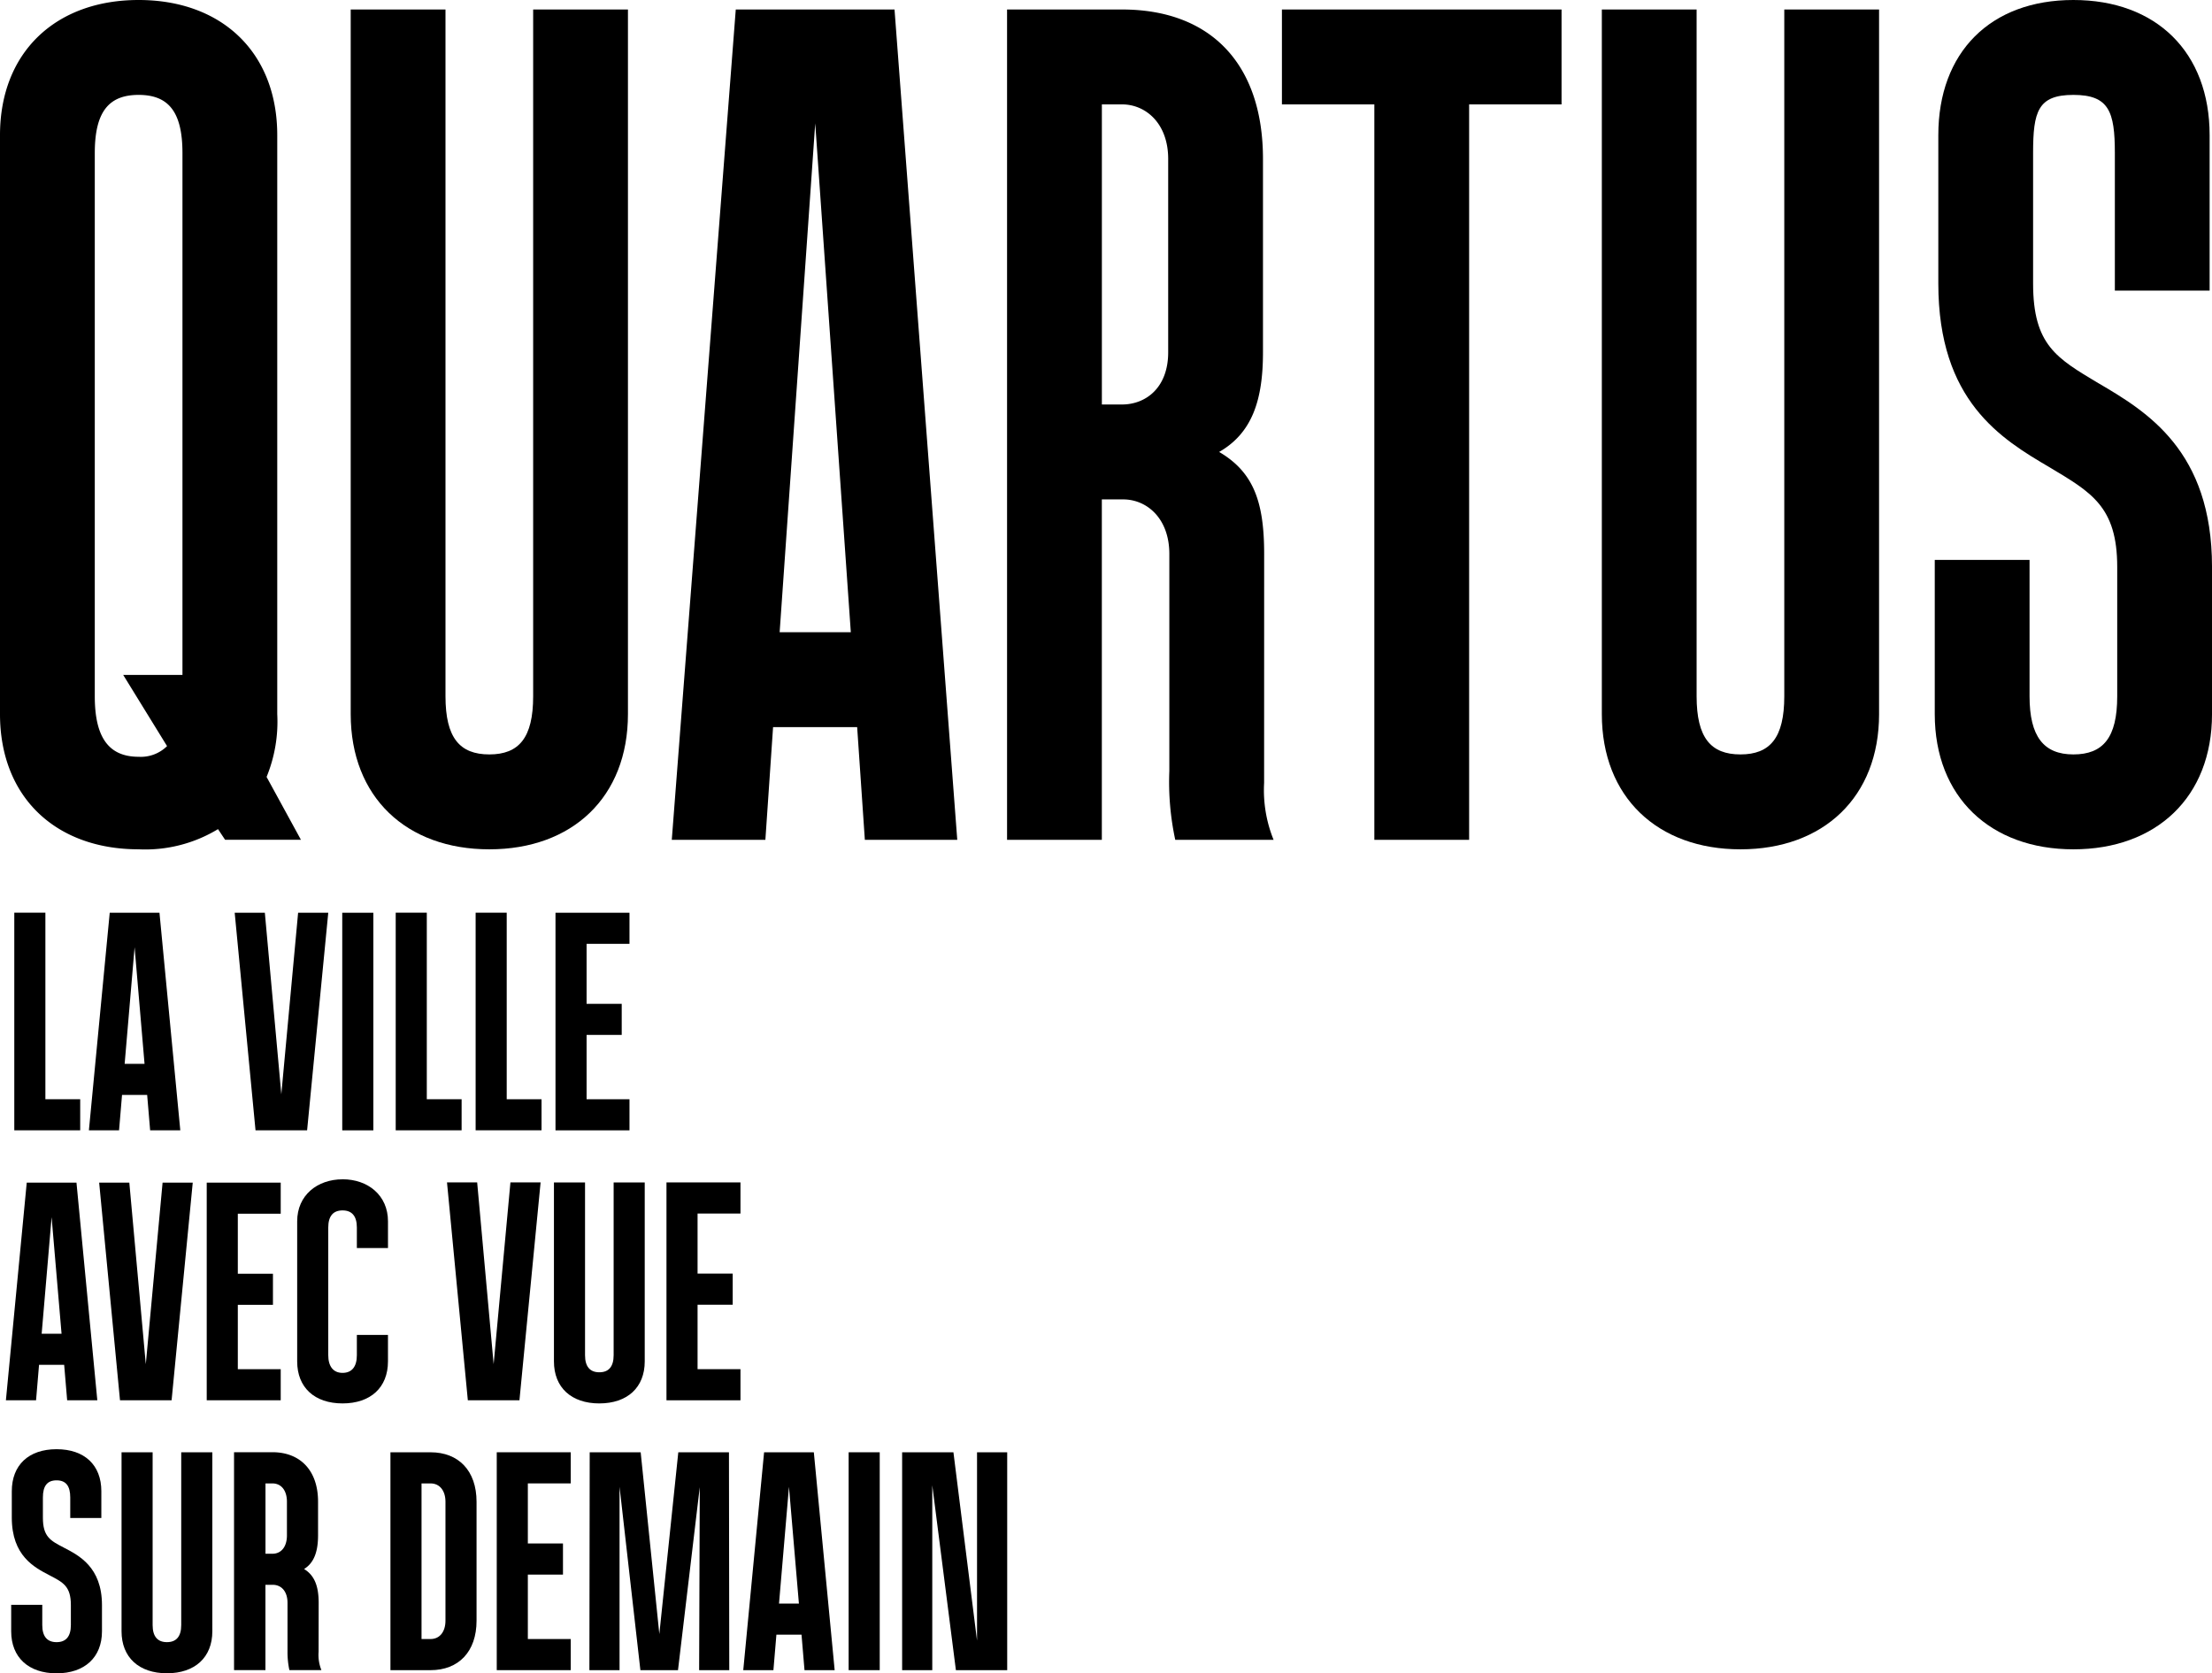 <svg id="logo-quartus-footer" xmlns="http://www.w3.org/2000/svg" xmlns:xlink="http://www.w3.org/1999/xlink" width="230" height="174" viewBox="0 0 230 174">
  <defs>
    <clipPath id="clip-path">
      <rect id="Rectangle_313" data-name="Rectangle 313" width="230" height="174" fill="none"/>
    </clipPath>
  </defs>
  <path id="Tracé_837" data-name="Tracé 837" d="M10.762,268.622H7.142v-19.4H3.909v22.628h6.853Z" transform="translate(-2.423 -154.313)"/>
  <path id="Tracé_838" data-name="Tracé 838" d="M27.753,268.17h2.612l.31,3.685h3.136l-2.166-22.628H26.473l-2.166,22.628h3.136Zm1.306-15.355,1.034,12.122H28.025Z" transform="translate(-15.064 -154.313)"/>
  <path id="Tracé_839" data-name="Tracé 839" d="M71.7,271.855l2.2-22.628H70.765l-1.746,18.879-1.713-18.879H64.171l2.166,22.628Z" transform="translate(-39.768 -154.313)"/>
  <rect id="Rectangle_311" data-name="Rectangle 311" width="3.233" height="22.628" transform="translate(35.586 94.914)"/>
  <path id="Tracé_840" data-name="Tracé 840" d="M115.054,268.622h-3.621v-19.4H108.2v22.628h6.853Z" transform="translate(-67.055 -154.313)"/>
  <path id="Tracé_841" data-name="Tracé 841" d="M136.9,268.622h-3.621v-19.4h-3.232v22.628H136.9Z" transform="translate(-80.592 -154.313)"/>
  <path id="Tracé_842" data-name="Tracé 842" d="M159.582,268.622h-4.461v-6.691h3.653V258.7h-3.653V252.46h4.461v-3.233h-7.694v22.628h7.694Z" transform="translate(-94.129 -154.313)"/>
  <path id="Tracé_843" data-name="Tracé 843" d="M5.06,341.87H7.672l.31,3.685h3.136L8.952,322.927H3.78L1.614,345.555H4.75Zm1.306-15.355L7.4,338.638H5.332Z" transform="translate(-1 -199.946)"/>
  <path id="Tracé_844" data-name="Tracé 844" d="M36.844,322.927H33.708l-1.745,18.879-1.713-18.879H27.114l2.166,22.628h5.366Z" transform="translate(-16.803 -199.946)"/>
  <path id="Tracé_845" data-name="Tracé 845" d="M64.218,342.323H59.757v-6.691H63.41V332.4H59.757V326.16h4.461v-3.233H56.524v22.628h7.694Z" transform="translate(-35.029 -199.946)"/>
  <g id="Groupe_778" data-name="Groupe 778">
    <g id="Groupe_777" data-name="Groupe 777" clip-path="url(#clip-path)">
      <path id="Tracé_846" data-name="Tracé 846" d="M85.978,322.078c-2.619,0-4.72,1.651-4.72,4.37v14.565c0,2.719,1.81,4.369,4.72,4.369s4.72-1.651,4.72-4.369v-2.751H87.464v2.1c0,1.2-.517,1.845-1.487,1.845s-1.487-.68-1.487-1.845v-13.27c0-1.2.518-1.78,1.487-1.78s1.487.583,1.487,1.78v2.136H90.7v-2.783c0-2.719-2.1-4.37-4.72-4.37" transform="translate(-50.358 -199.444)"/>
      <path id="Tracé_847" data-name="Tracé 847" d="M125.361,322.927h-3.136l2.166,22.657h5.366l2.2-22.657H128.82l-1.746,18.9Z" transform="translate(-75.746 -199.97)"/>
      <path id="Tracé_848" data-name="Tracé 848" d="M156.185,345.908c2.909,0,4.72-1.651,4.72-4.37V322.928h-3.233v17.963c0,1.2-.517,1.78-1.487,1.78s-1.487-.583-1.487-1.78V322.928h-3.233v18.611c0,2.719,1.81,4.37,4.72,4.37" transform="translate(-93.867 -199.97)"/>
      <path id="Tracé_849" data-name="Tracé 849" d="M182.235,345.584h7.694v-3.237h-4.461v-6.7h3.653v-3.237h-3.653v-6.247h4.461v-3.237h-7.694Z" transform="translate(-112.936 -199.97)"/>
      <path id="Tracé_850" data-name="Tracé 850" d="M8.522,406.006c-1.39-.712-2.166-1.133-2.166-3.107v-2.1c0-1.2.453-1.78,1.422-1.78s1.422.583,1.422,1.78v2.136h3.233v-2.784c0-2.719-1.745-4.369-4.655-4.369s-4.655,1.651-4.655,4.369V402.9c0,3.981,2.36,5.179,3.911,5.988,1.422.745,2.231,1.133,2.231,3.107v2.071c0,1.2-.518,1.78-1.487,1.78s-1.487-.583-1.487-1.78v-2.1H3.059v2.751c0,2.719,1.81,4.37,4.72,4.37s4.72-1.651,4.72-4.37v-2.719c0-3.981-2.424-5.179-3.976-5.988" transform="translate(-1.896 -245.082)"/>
      <path id="Tracé_851" data-name="Tracé 851" d="M39.44,414.591c0,1.2-.517,1.78-1.487,1.78s-1.487-.583-1.487-1.78V396.627H33.234v18.611c0,2.719,1.81,4.37,4.72,4.37s4.72-1.651,4.72-4.37V396.627H39.44Z" transform="translate(-20.596 -245.608)"/>
      <path id="Tracé_852" data-name="Tracé 852" d="M72.8,412.294c0-1.78-.453-2.88-1.519-3.528,1.067-.648,1.455-1.878,1.455-3.5v-3.5c0-3.237-1.843-5.146-4.752-5.146H64v22.657h3.265v-8.869h.743c.97,0,1.552.744,1.552,1.877v5.082a8.892,8.892,0,0,0,.194,1.91h3.33a4.224,4.224,0,0,1-.291-1.91Zm-3.3-7.024c0,1.133-.549,1.91-1.519,1.91h-.711v-7.315h.711c.97,0,1.519.777,1.519,1.909Z" transform="translate(-39.665 -245.608)"/>
      <path id="Tracé_853" data-name="Tracé 853" d="M110.927,396.628h-4.17v22.657h4.17c2.909,0,4.784-1.91,4.784-5.146V401.774c0-3.237-1.875-5.146-4.784-5.146m1.552,17.511c0,1.133-.582,1.909-1.552,1.909h-.937V399.865h.937c.97,0,1.552.777,1.552,1.909Z" transform="translate(-66.16 -245.608)"/>
      <path id="Tracé_854" data-name="Tracé 854" d="M135.826,419.284h7.694v-3.237h-4.461v-6.7h3.653v-3.237h-3.653v-6.247h4.461v-3.237h-7.694Z" transform="translate(-84.175 -245.608)"/>
      <path id="Tracé_855" data-name="Tracé 855" d="M170.4,396.628l-1.972,18.9-1.94-18.9h-5.3l-.032,22.657h3.136V400.22l2.166,19.064h3.911l2.263-19.032-.065,19.032H175.7l-.032-22.657Z" transform="translate(-99.872 -245.608)"/>
      <path id="Tracé_856" data-name="Tracé 856" d="M205.395,396.628l-2.166,22.657h3.136l.31-3.69h2.612l.31,3.69h3.136l-2.166-22.657Zm1.552,15.73,1.034-12.138,1.034,12.138Z" transform="translate(-125.946 -245.608)"/>
      <rect id="Rectangle_312" data-name="Rectangle 312" width="3.233" height="22.657" transform="translate(88.24 151.019)"/>
      <path id="Tracé_857" data-name="Tracé 857" d="M254.454,396.628V416.21L252,396.628h-5.334v22.657H249.8V400.059l2.457,19.226h5.334V396.628Z" transform="translate(-152.864 -245.608)"/>
    </g>
  </g>
  <g id="Groupe_780" data-name="Groupe 780">
    <g id="Groupe_779" data-name="Groupe 779" clip-path="url(#clip-path)">
      <path id="Tracé_858" data-name="Tracé 858" d="M14.414,88.319a14.584,14.584,0,0,0,8.254-2.1l.739,1.11h7.885l-3.573-6.538a15.162,15.162,0,0,0,1.109-6.538V14.062C28.827,5.427,23.037,0,14.414,0S0,5.427,0,14.062V74.256c0,8.635,5.79,14.062,14.414,14.062M9.856,15.912c0-4.317,1.478-6.044,4.558-6.044s4.558,1.727,4.558,6.044V70.186h-6.16l4.558,7.4a3.873,3.873,0,0,1-2.957,1.11c-3.08,0-4.558-1.973-4.558-6.291Z" transform="translate(0 0)"/>
      <path id="Tracé_859" data-name="Tracé 859" d="M124.72,2.591h-9.856v71.42c0,4.317-1.478,6.044-4.558,6.044s-4.558-1.727-4.558-6.044V2.591H95.893v73.27c0,8.634,5.79,14.062,14.414,14.062S124.72,84.5,124.72,75.861Z" transform="translate(-59.427 -1.604)"/>
      <path id="Tracé_860" data-name="Tracé 860" d="M190.338,2.591l-6.653,86.345h9.732l.8-11.718h8.743l.8,11.718h9.609L206.845,2.591ZM194.9,67.35l3.7-52.918,3.7,52.918Z" transform="translate(-113.834 -1.604)"/>
      <path id="Tracé_861" data-name="Tracé 861" d="M302.092,59.209c0-5.427-1.109-8.511-4.681-10.608,3.449-1.974,4.558-5.428,4.558-10.362V18.133c0-9.868-5.42-15.542-14.66-15.542h-11.95V88.936h9.855v-35.4h2.218c2.464,0,4.8,1.973,4.8,5.674V81.782a28.558,28.558,0,0,0,.616,7.154h10.225a13.743,13.743,0,0,1-.986-5.92Zm-9.979-20.97c0,3.7-2.341,5.427-4.8,5.427h-2.095V12.459h2.095c2.464,0,4.8,1.974,4.8,5.674Z" transform="translate(-170.647 -1.604)"/>
      <path id="Tracé_862" data-name="Tracé 862" d="M360.127,88.937h9.856V12.46h9.609V2.592H350.518V12.46h9.609Z" transform="translate(-217.225 -1.605)"/>
      <path id="Tracé_863" data-name="Tracé 863" d="M466.815,75.861V2.591H456.96v71.42c0,4.317-1.478,6.044-4.558,6.044s-4.558-1.727-4.558-6.044V2.591h-9.855v73.27c0,8.634,5.79,14.062,14.414,14.062s14.413-5.428,14.413-14.062" transform="translate(-271.433 -1.604)"/>
      <path id="Tracé_864" data-name="Tracé 864" d="M546.021,39.842c-4.312-2.59-6.776-3.947-6.776-10.362V15.912c0-4.317.493-6.044,4.189-6.044s4.312,1.727,4.312,6.044V30.221H557.6V14.062C557.6,5.427,552.057,0,543.434,0S529.39,5.427,529.39,14.062V29.481c0,12.212,6.529,16.159,11.58,19.119,4.312,2.59,7.022,4.07,7.022,10.361V72.407c0,4.317-1.479,6.044-4.558,6.044s-4.558-1.85-4.558-6.044V58.221H529.02V74.257c0,8.635,5.79,14.062,14.414,14.062s14.414-5.427,14.414-14.062v-15.3c0-12.088-6.776-16.159-11.827-19.119" transform="translate(-327.847 0)"/>
    </g>
  </g>
</svg>
